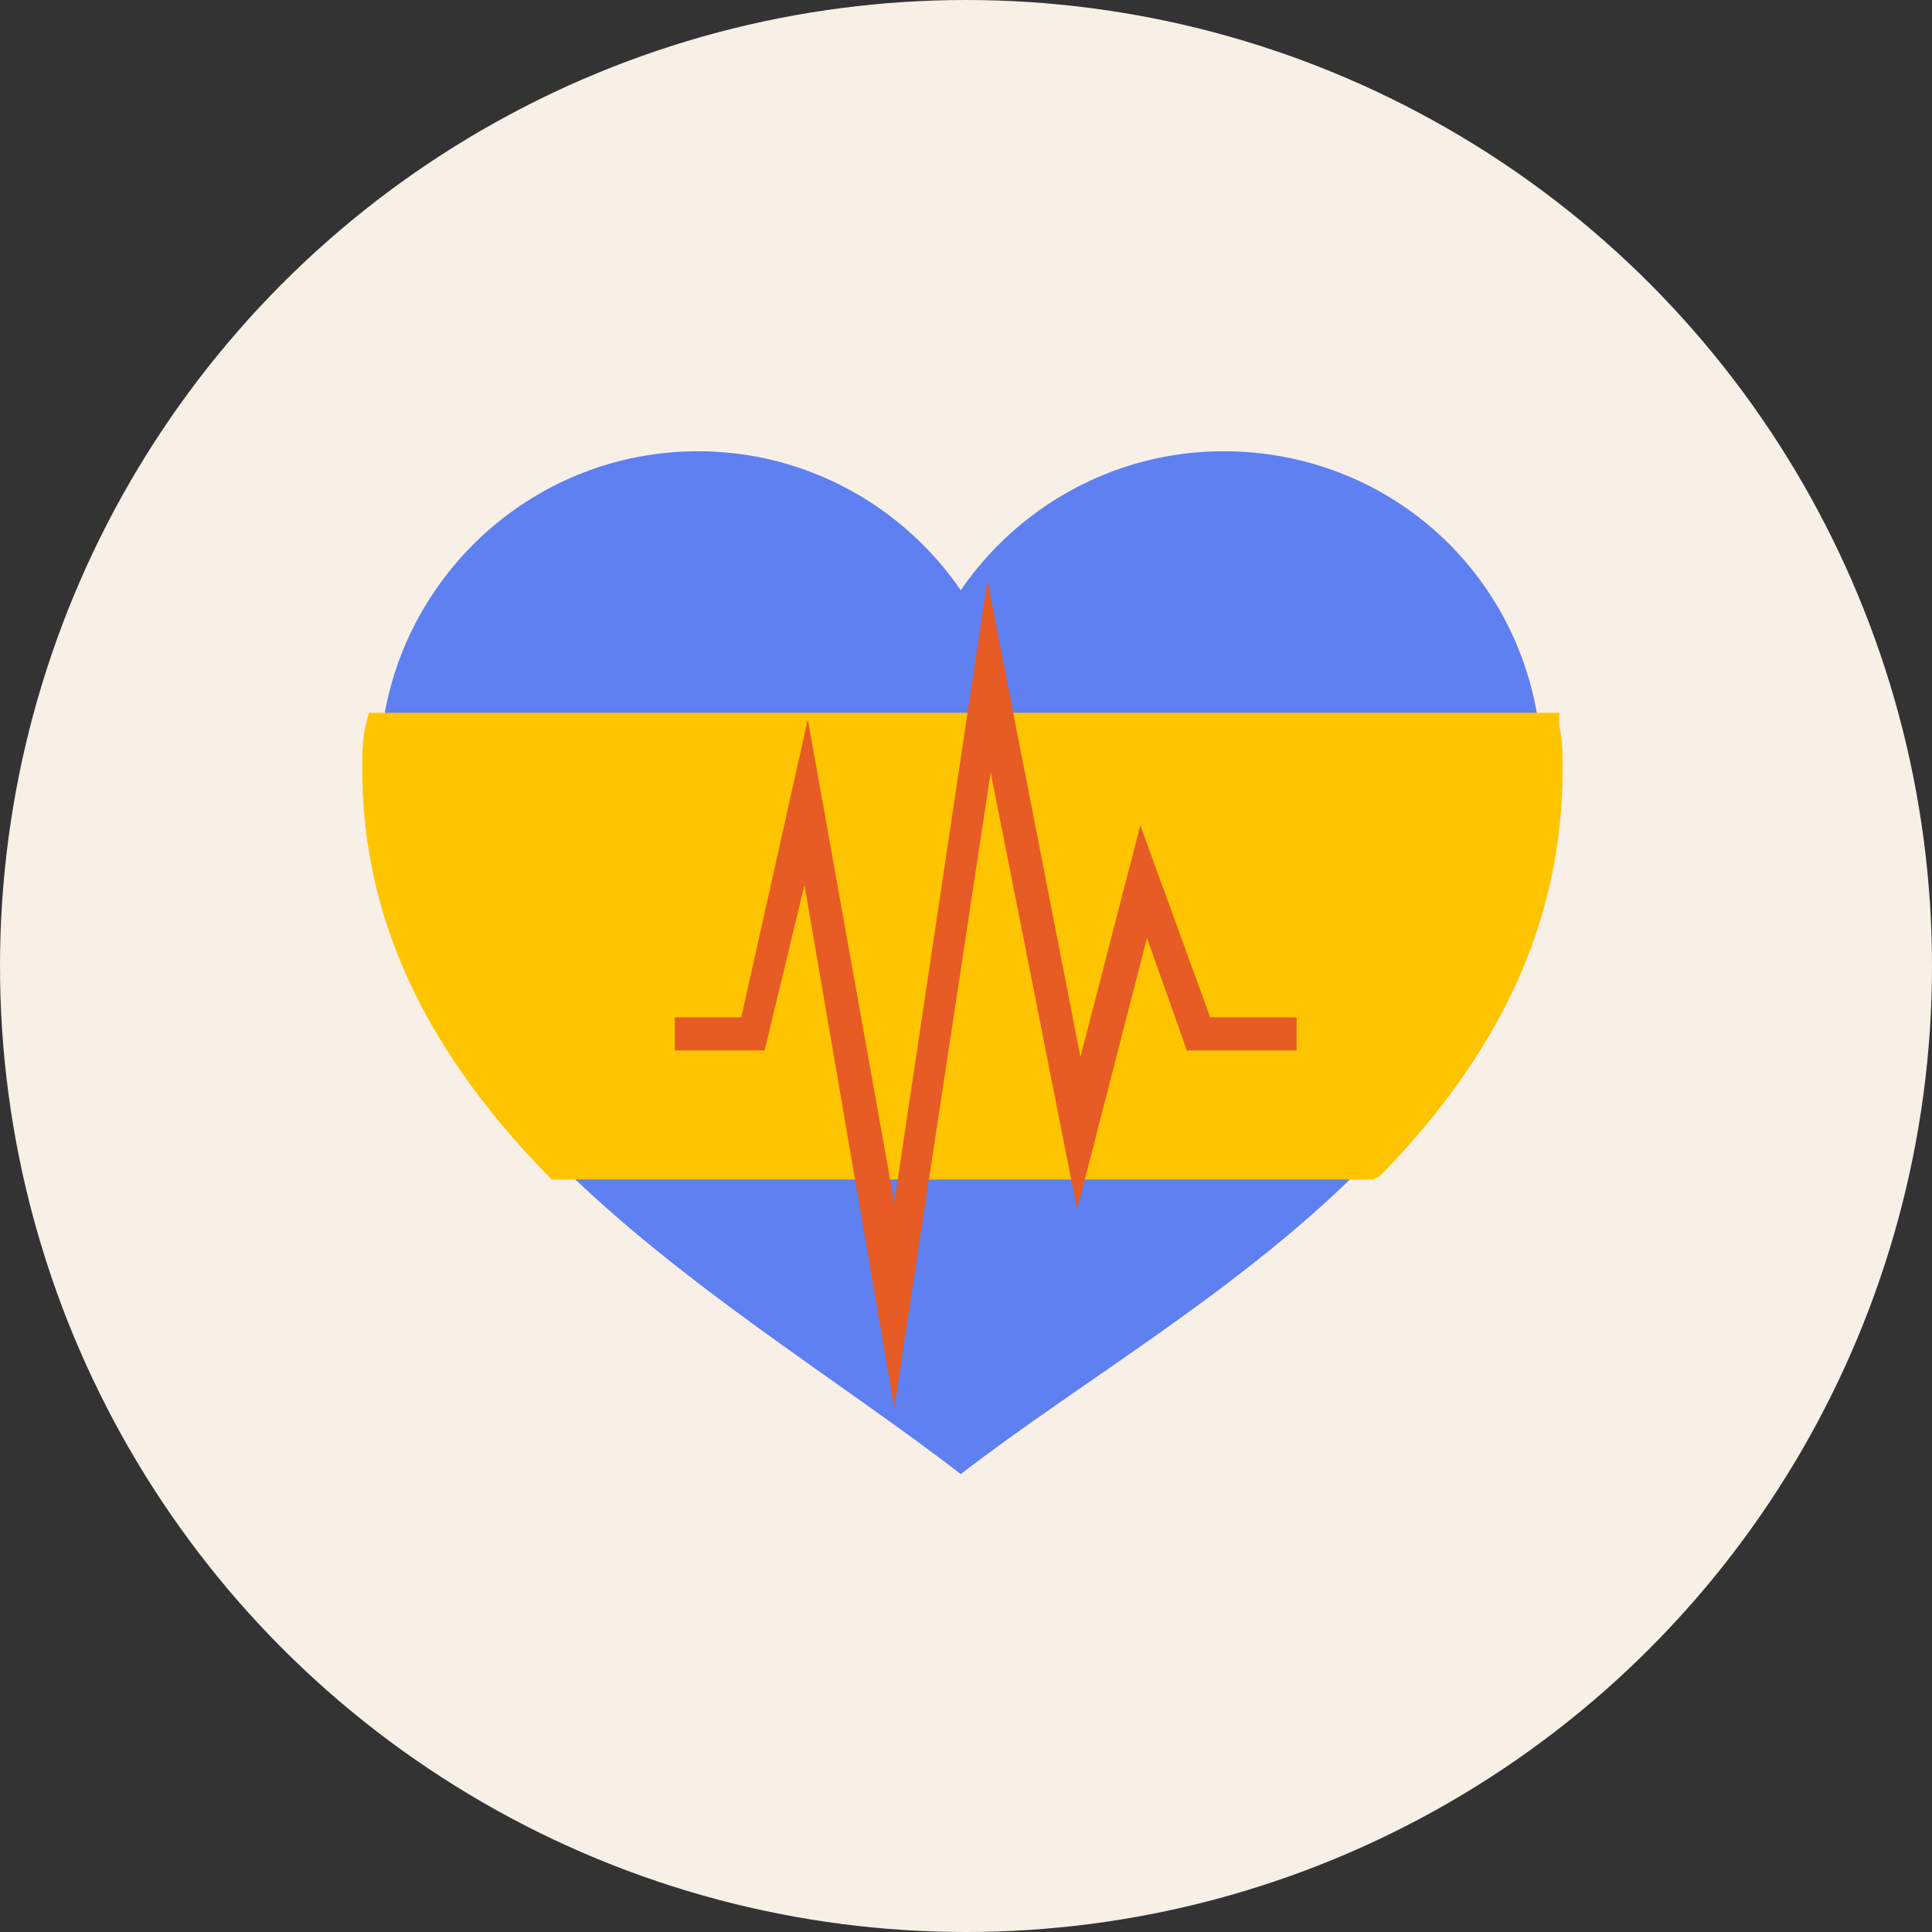 <svg width="160" height="160" viewBox="0 0 160 160" fill="none" xmlns="http://www.w3.org/2000/svg">
<rect x="0" y="0" width="160" height="160" fill="#333333" stroke="none"/>
<ellipse cx="80" cy="80" rx="80" ry="80" fill="#F8EFE7"/>
<g clip-path="url(#clip0_2692_2108)">
<path d="M128.03 63.688C128.03 77.396 121.697 87.813 113.161 96.311C102.972 106.729 89.479 114.405 79.566 122.081C69.653 114.405 56.435 106.455 46.246 96.311C37.71 87.539 31.377 77.121 31.377 63.688C31.377 62.592 31.377 61.495 31.652 60.399C33.304 47.514 44.319 37.371 57.812 37.371C66.899 37.371 74.885 42.031 79.566 48.885C84.247 42.031 92.233 37.371 101.32 37.371C114.813 37.371 125.828 47.24 127.48 60.399C127.755 61.495 128.03 62.592 128.03 63.688Z" fill="#5E80F1"/>
<path d="M128.031 63.688C128.031 77.396 121.697 87.813 113.161 96.311H46.247C37.71 87.539 31.377 77.121 31.377 63.688C31.377 62.592 31.377 61.495 31.652 60.399H127.755C127.755 61.495 128.031 62.592 128.031 63.688Z" fill="#FFC400"/>
<path d="M113.712 97.682H45.696L45.42 97.408C34.957 86.716 30 75.751 30 63.688C30 62.592 30 61.221 30.275 60.125L30.551 59.028H129.132V60.125C129.407 61.221 129.407 62.592 129.407 63.688C129.407 76.025 124.451 86.991 114.262 97.408L113.712 97.682ZM46.797 94.941H112.61C122.248 85.072 126.654 75.203 126.654 63.688C126.654 63.14 126.654 62.318 126.654 61.769H32.754C32.754 62.318 32.754 63.14 32.754 63.688C32.754 74.928 37.435 85.072 46.797 94.941Z" fill="#FFC400"/>
<path d="M74.059 116.598L66.624 73.284L63.319 86.991H55.885V84.249H61.392L66.899 59.576L74.059 99.601L81.769 48.062L89.479 87.539L94.436 68.349L100.219 84.249H107.378V86.991H98.291L94.987 77.67L89.204 100.15L82.044 63.963L74.059 116.598Z" fill="#E75B24"/>
</g>
<defs>
<clipPath id="clip0_2692_2108">
<rect width="99.407" height="88" fill="white" transform="translate(30 36)"/>
</clipPath>
</defs>
</svg>
